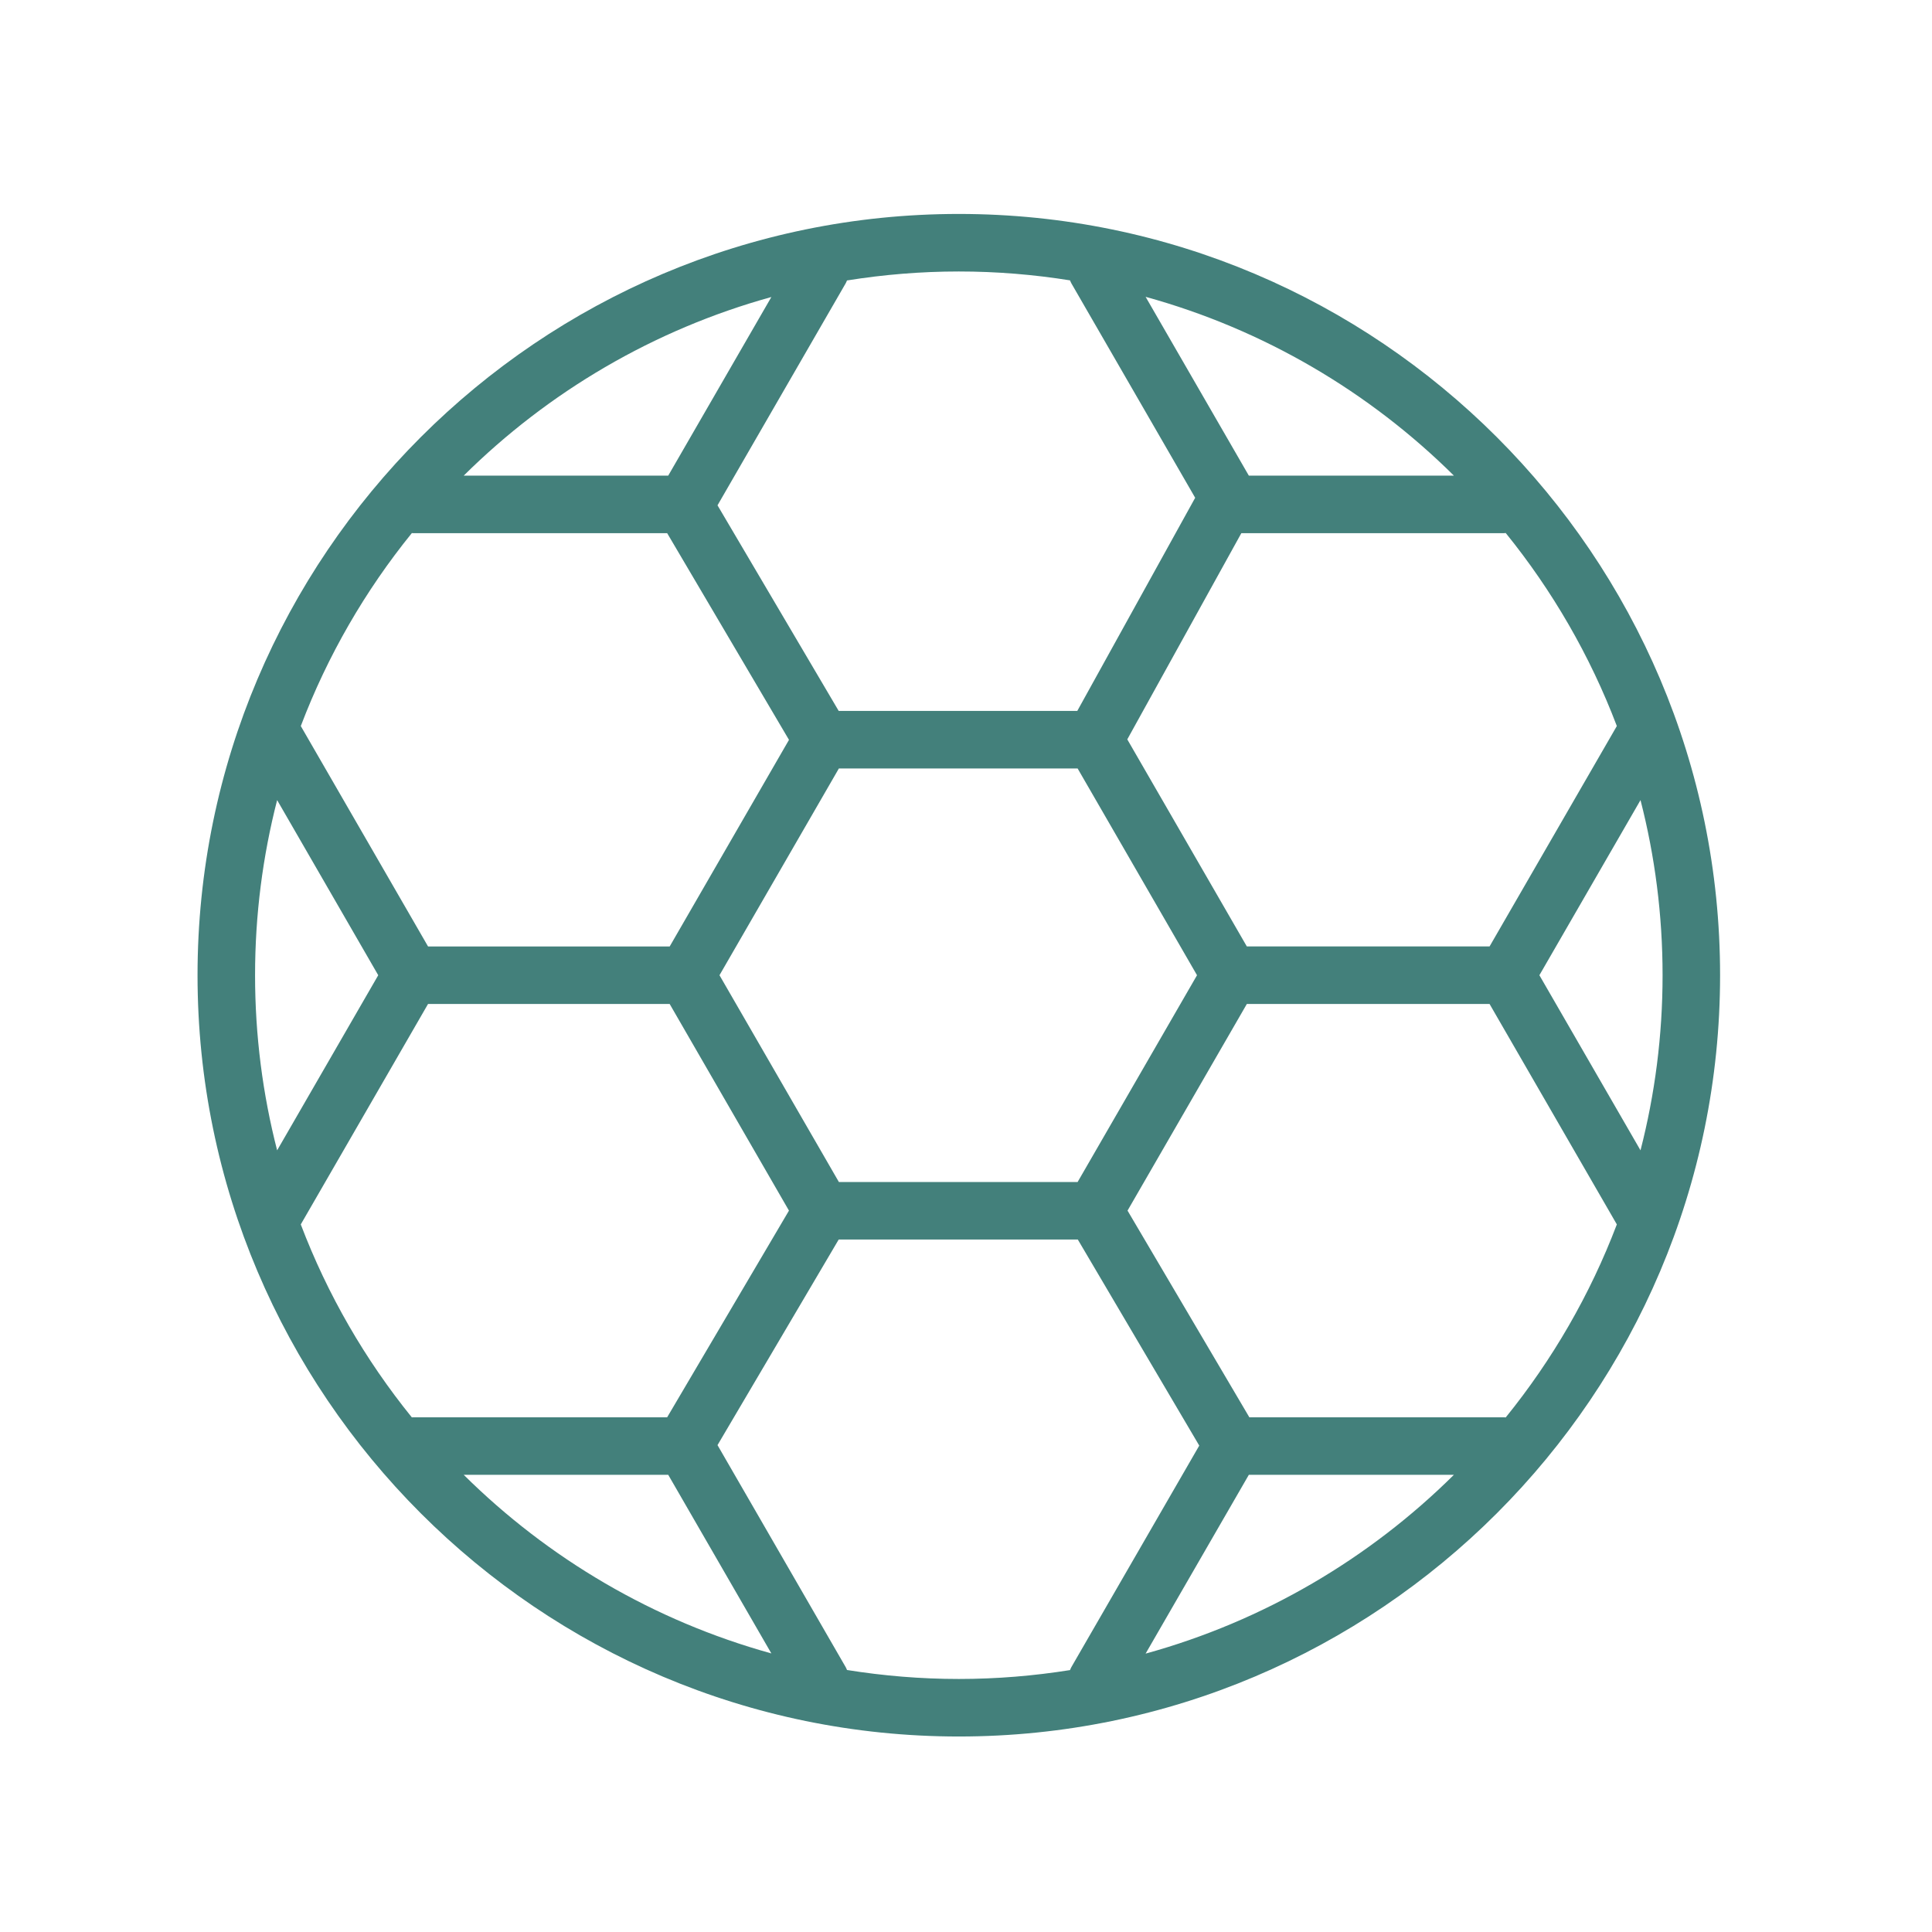 <svg xmlns="http://www.w3.org/2000/svg" xmlns:xlink="http://www.w3.org/1999/xlink" id="Layer_1" x="0px" y="0px" viewBox="0 0 100.75 100.75" style="enable-background:new 0 0 100.75 100.75;" xml:space="preserve"><path d="M50,11.157c-21.89,0-39.699,17.809-39.699,39.699S28.11,90.555,50,90.555s39.699-17.809,39.699-39.699 S71.89,11.157,50,11.157z M78.52,73.917c-0.027-0.001-0.053-0.008-0.08-0.008H65.151l-6.352-10.778l6.221-10.775h12.658 l6.637,11.495C82.919,67.523,80.952,70.914,78.52,73.917z M65.124,76.909h10.694c-4.411,4.371-9.923,7.628-16.077,9.324 L65.124,76.909z M34.847,76.909l5.378,9.314c-6.14-1.699-11.641-4.951-16.043-9.314H34.847z M34.791,73.909h-13.26 c-0.018,0-0.035,0.005-0.054,0.005c-2.431-3.002-4.397-6.392-5.792-10.063l6.636-11.495h12.601l6.221,10.775L34.791,73.909z  M13.301,50.856c0-3.151,0.4-6.211,1.151-9.132l5.272,9.132l-5.272,9.132C13.701,57.067,13.301,54.007,13.301,50.856z  M21.478,27.798c0.018,0.001,0.035,0.005,0.053,0.005h13.26l6.353,10.779l-6.221,10.774H22.322l-6.636-11.494 C17.08,34.19,19.046,30.799,21.478,27.798z M34.847,24.803H24.182c4.403-4.363,9.903-7.615,16.043-9.314L34.847,24.803z  M43.746,61.639L37.52,50.856l6.226-10.782h12.45l6.226,10.782l-6.226,10.783H43.746z M65.124,24.803l-5.383-9.324 c6.154,1.697,11.666,4.953,16.077,9.324H65.124z M64.734,27.803H78.44c0.027,0,0.053-0.007,0.08-0.008 c2.432,3.002,4.399,6.394,5.795,10.066l-6.637,11.494H65.02l-6.234-10.798L64.734,27.803z M80.276,50.856l5.273-9.132 c0.751,2.921,1.151,5.98,1.151,9.132c0,3.152-0.4,6.211-1.151,9.132L80.276,50.856z M55.799,14.62 c0.022,0.051,0.04,0.102,0.068,0.151l6.459,11.187l-6.148,11.116H43.737l-6.32-10.723l6.686-11.58 c0.027-0.047,0.044-0.097,0.066-0.146c1.9-0.305,3.846-0.468,5.83-0.468C51.973,14.157,53.909,14.318,55.799,14.62z M44.169,87.087 c-0.022-0.049-0.038-0.098-0.066-0.146L37.417,75.36l6.32-10.722h12.468l6.334,10.747l-6.672,11.556 c-0.028,0.049-0.046,0.101-0.068,0.151c-1.89,0.301-3.826,0.463-5.8,0.463C48.015,87.555,46.069,87.391,44.169,87.087z" id="id_101" style="fill: rgb(67, 128, 123);"></path></svg>